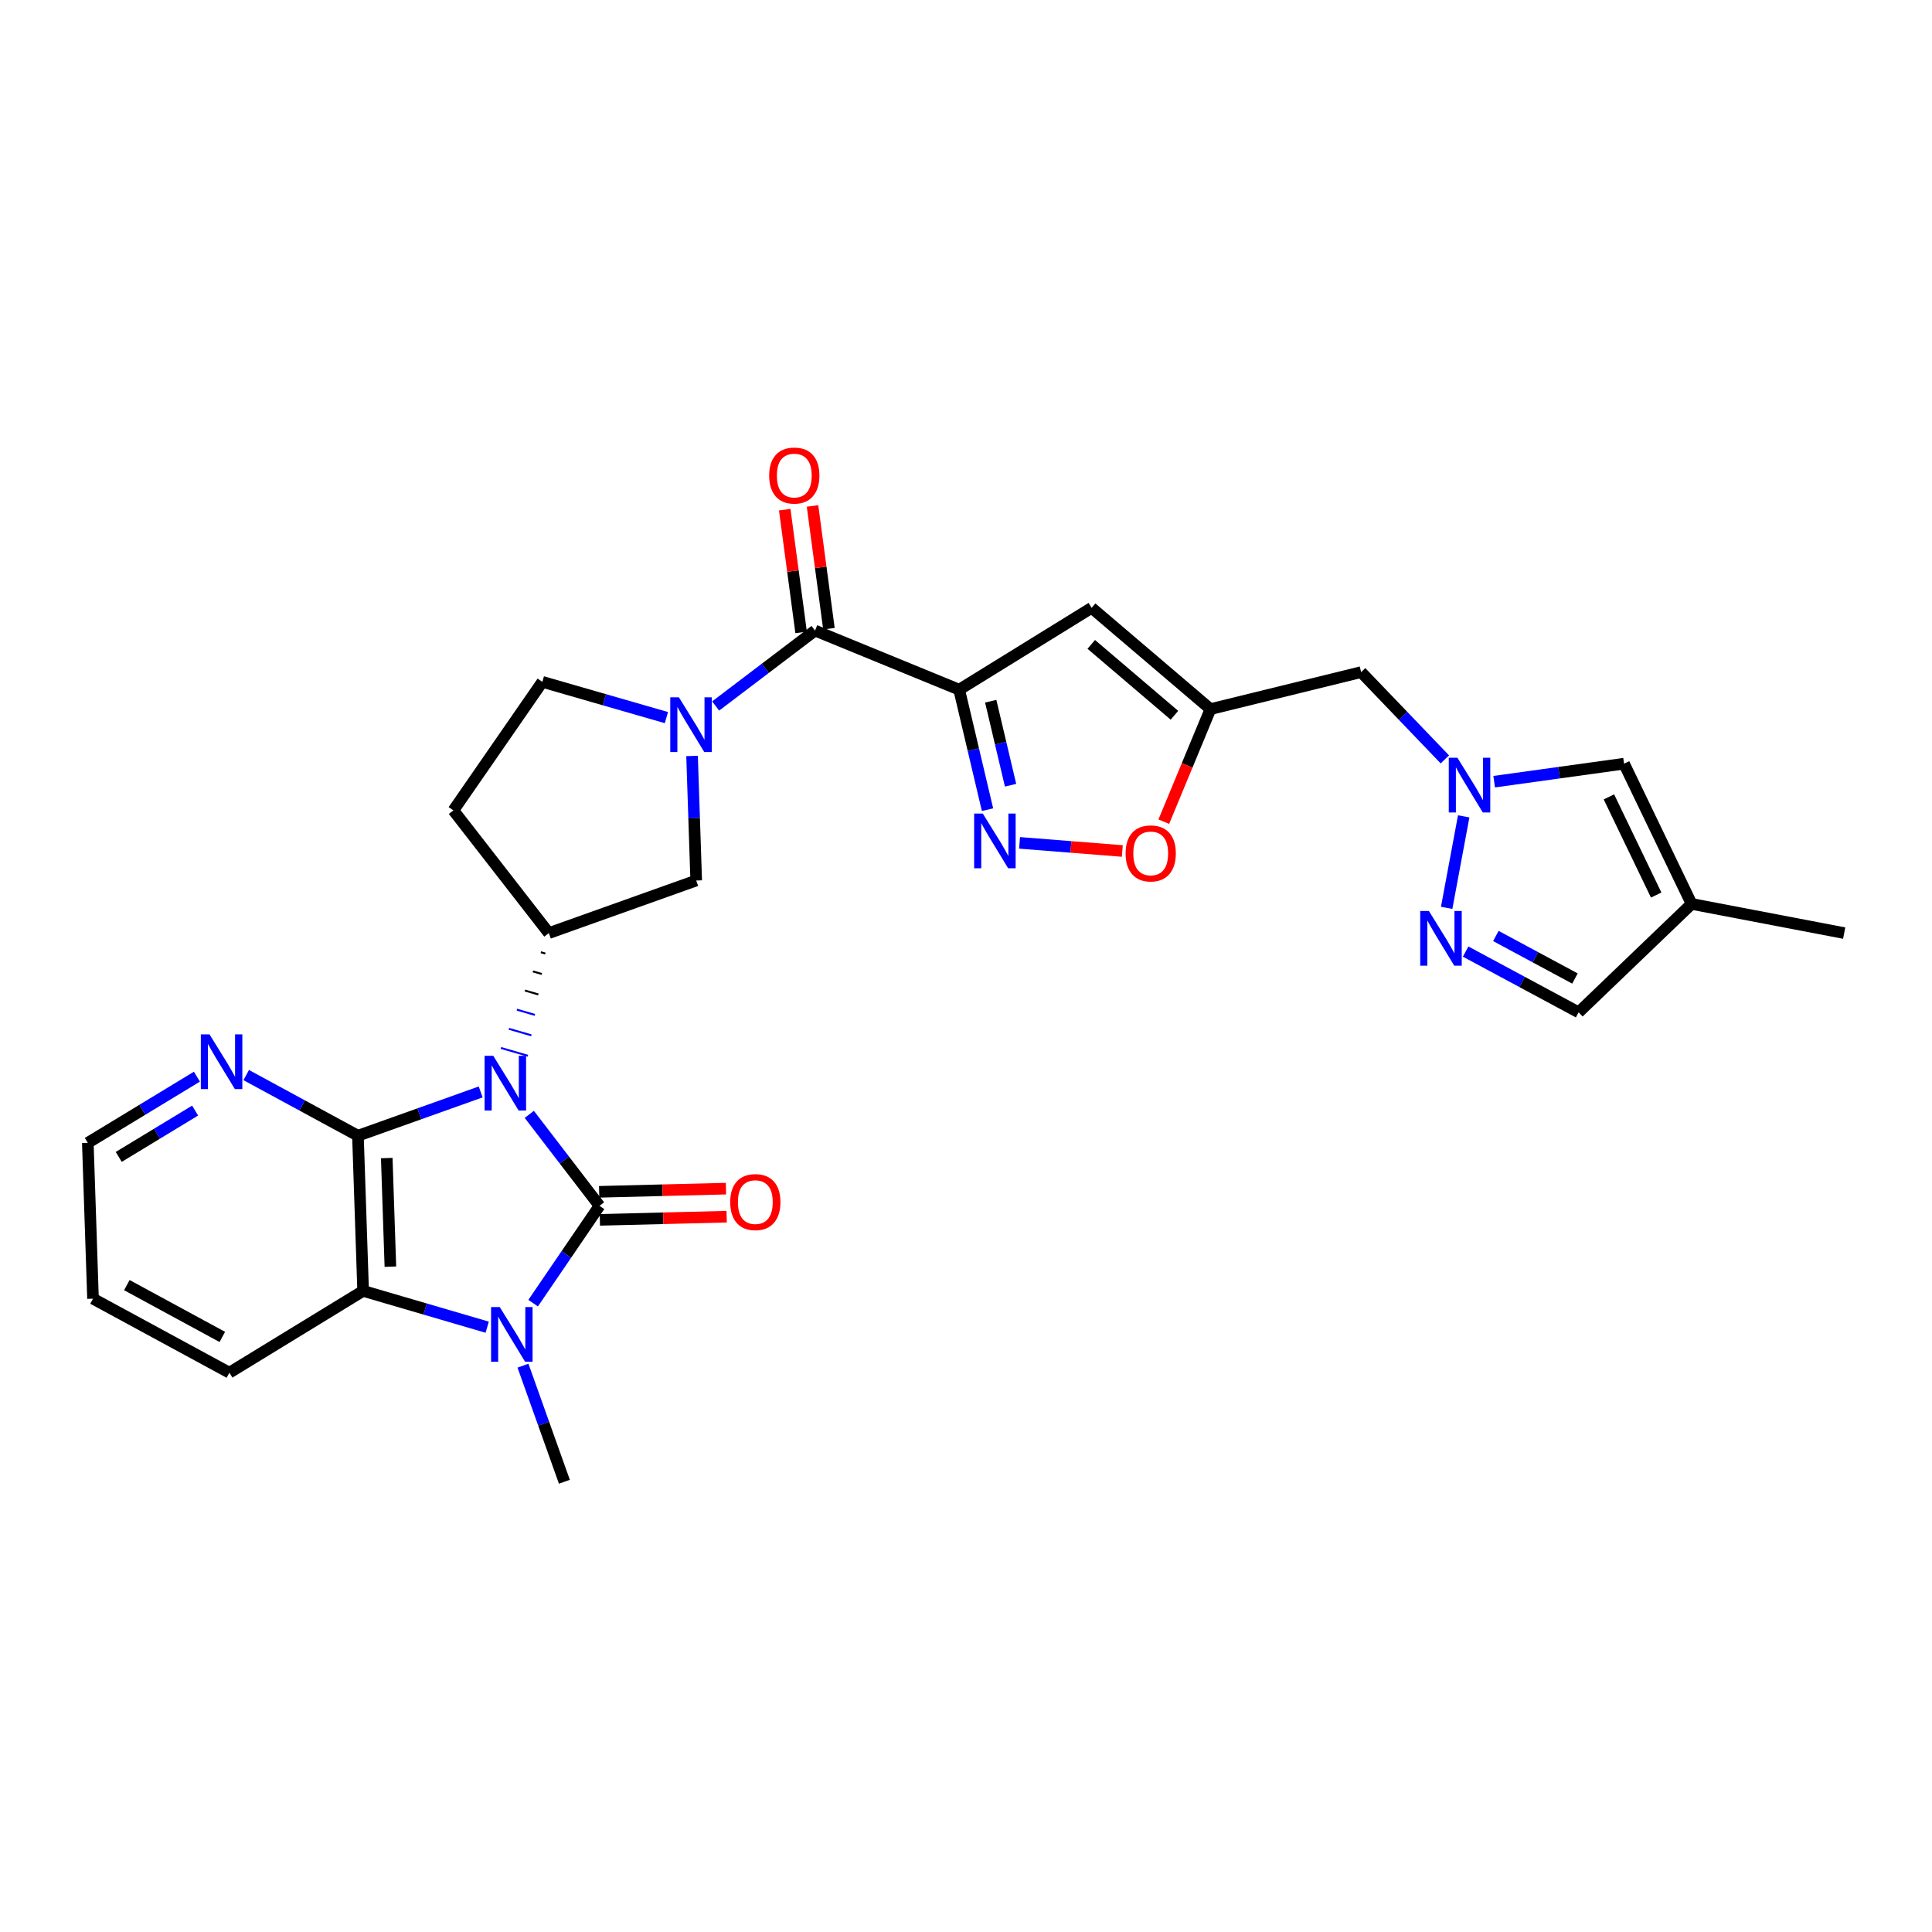 <?xml version='1.0' encoding='iso-8859-1'?>
<svg version='1.1' baseProfile='full'
              xmlns='http://www.w3.org/2000/svg'
                      xmlns:rdkit='http://www.rdkit.org/xml'
                      xmlns:xlink='http://www.w3.org/1999/xlink'
                  xml:space='preserve'
width='1000px' height='1000px' viewBox='0 0 1000 1000'>
<!-- END OF HEADER -->
<rect style='opacity:1.0;fill:#FFFFFF;stroke:none' width='1000' height='1000' x='0' y='0'> </rect>
<path class='bond-0' d='M 273.966,576.79 L 292.134,600.464' style='fill:none;fill-rule:evenodd;stroke:#0000FF;stroke-width:6px;stroke-linecap:butt;stroke-linejoin:miter;stroke-opacity:1' />
<path class='bond-0' d='M 292.134,600.464 L 310.302,624.138' style='fill:none;fill-rule:evenodd;stroke:#000000;stroke-width:6px;stroke-linecap:butt;stroke-linejoin:miter;stroke-opacity:1' />
<path class='bond-1' d='M 248.798,565.183 L 217.033,576.514' style='fill:none;fill-rule:evenodd;stroke:#0000FF;stroke-width:6px;stroke-linecap:butt;stroke-linejoin:miter;stroke-opacity:1' />
<path class='bond-1' d='M 217.033,576.514 L 185.268,587.846' style='fill:none;fill-rule:evenodd;stroke:#000000;stroke-width:6px;stroke-linecap:butt;stroke-linejoin:miter;stroke-opacity:1' />
<path class='bond-8' d='M 279.945,492.88 L 282.269,493.553' style='fill:none;fill-rule:evenodd;stroke:#000000;stroke-width:1.0px;stroke-linecap:butt;stroke-linejoin:miter;stroke-opacity:1' />
<path class='bond-8' d='M 275.812,502.789 L 280.46,504.137' style='fill:none;fill-rule:evenodd;stroke:#000000;stroke-width:1.0px;stroke-linecap:butt;stroke-linejoin:miter;stroke-opacity:1' />
<path class='bond-8' d='M 271.679,512.698 L 278.652,514.72' style='fill:none;fill-rule:evenodd;stroke:#000000;stroke-width:1.0px;stroke-linecap:butt;stroke-linejoin:miter;stroke-opacity:1' />
<path class='bond-8' d='M 267.546,522.607 L 276.844,525.303' style='fill:none;fill-rule:evenodd;stroke:#0000FF;stroke-width:1.0px;stroke-linecap:butt;stroke-linejoin:miter;stroke-opacity:1' />
<path class='bond-8' d='M 263.414,532.517 L 275.035,535.886' style='fill:none;fill-rule:evenodd;stroke:#0000FF;stroke-width:1.0px;stroke-linecap:butt;stroke-linejoin:miter;stroke-opacity:1' />
<path class='bond-8' d='M 259.281,542.426 L 273.227,546.469' style='fill:none;fill-rule:evenodd;stroke:#0000FF;stroke-width:1.0px;stroke-linecap:butt;stroke-linejoin:miter;stroke-opacity:1' />
<path class='bond-2' d='M 310.302,624.138 L 293.126,649.323' style='fill:none;fill-rule:evenodd;stroke:#000000;stroke-width:6px;stroke-linecap:butt;stroke-linejoin:miter;stroke-opacity:1' />
<path class='bond-2' d='M 293.126,649.323 L 275.949,674.508' style='fill:none;fill-rule:evenodd;stroke:#0000FF;stroke-width:6px;stroke-linecap:butt;stroke-linejoin:miter;stroke-opacity:1' />
<path class='bond-19' d='M 310.484,631.396 L 343.301,630.576' style='fill:none;fill-rule:evenodd;stroke:#000000;stroke-width:6px;stroke-linecap:butt;stroke-linejoin:miter;stroke-opacity:1' />
<path class='bond-19' d='M 343.301,630.576 L 376.118,629.755' style='fill:none;fill-rule:evenodd;stroke:#FF0000;stroke-width:6px;stroke-linecap:butt;stroke-linejoin:miter;stroke-opacity:1' />
<path class='bond-19' d='M 310.121,616.881 L 342.938,616.06' style='fill:none;fill-rule:evenodd;stroke:#000000;stroke-width:6px;stroke-linecap:butt;stroke-linejoin:miter;stroke-opacity:1' />
<path class='bond-19' d='M 342.938,616.06 L 375.755,615.239' style='fill:none;fill-rule:evenodd;stroke:#FF0000;stroke-width:6px;stroke-linecap:butt;stroke-linejoin:miter;stroke-opacity:1' />
<path class='bond-5' d='M 185.268,587.846 L 187.954,668.159' style='fill:none;fill-rule:evenodd;stroke:#000000;stroke-width:6px;stroke-linecap:butt;stroke-linejoin:miter;stroke-opacity:1' />
<path class='bond-5' d='M 200.183,599.408 L 202.063,655.626' style='fill:none;fill-rule:evenodd;stroke:#000000;stroke-width:6px;stroke-linecap:butt;stroke-linejoin:miter;stroke-opacity:1' />
<path class='bond-17' d='M 185.268,587.846 L 156.353,572.151' style='fill:none;fill-rule:evenodd;stroke:#000000;stroke-width:6px;stroke-linecap:butt;stroke-linejoin:miter;stroke-opacity:1' />
<path class='bond-17' d='M 156.353,572.151 L 127.439,556.457' style='fill:none;fill-rule:evenodd;stroke:#0000FF;stroke-width:6px;stroke-linecap:butt;stroke-linejoin:miter;stroke-opacity:1' />
<path class='bond-24' d='M 270.692,706.866 L 281.41,736.913' style='fill:none;fill-rule:evenodd;stroke:#0000FF;stroke-width:6px;stroke-linecap:butt;stroke-linejoin:miter;stroke-opacity:1' />
<path class='bond-24' d='M 281.41,736.913 L 292.128,766.96' style='fill:none;fill-rule:evenodd;stroke:#000000;stroke-width:6px;stroke-linecap:butt;stroke-linejoin:miter;stroke-opacity:1' />
<path class='bond-29' d='M 252.174,686.952 L 220.064,677.555' style='fill:none;fill-rule:evenodd;stroke:#0000FF;stroke-width:6px;stroke-linecap:butt;stroke-linejoin:miter;stroke-opacity:1' />
<path class='bond-29' d='M 220.064,677.555 L 187.954,668.159' style='fill:none;fill-rule:evenodd;stroke:#000000;stroke-width:6px;stroke-linecap:butt;stroke-linejoin:miter;stroke-opacity:1' />
<path class='bond-3' d='M 496.467,356.968 L 421.857,326.378' style='fill:none;fill-rule:evenodd;stroke:#000000;stroke-width:6px;stroke-linecap:butt;stroke-linejoin:miter;stroke-opacity:1' />
<path class='bond-7' d='M 496.467,356.968 L 503.802,388.026' style='fill:none;fill-rule:evenodd;stroke:#000000;stroke-width:6px;stroke-linecap:butt;stroke-linejoin:miter;stroke-opacity:1' />
<path class='bond-7' d='M 503.802,388.026 L 511.137,419.084' style='fill:none;fill-rule:evenodd;stroke:#0000FF;stroke-width:6px;stroke-linecap:butt;stroke-linejoin:miter;stroke-opacity:1' />
<path class='bond-7' d='M 512.799,362.948 L 517.933,384.689' style='fill:none;fill-rule:evenodd;stroke:#000000;stroke-width:6px;stroke-linecap:butt;stroke-linejoin:miter;stroke-opacity:1' />
<path class='bond-7' d='M 517.933,384.689 L 523.068,406.43' style='fill:none;fill-rule:evenodd;stroke:#0000FF;stroke-width:6px;stroke-linecap:butt;stroke-linejoin:miter;stroke-opacity:1' />
<path class='bond-9' d='M 496.467,356.968 L 565.026,314.617' style='fill:none;fill-rule:evenodd;stroke:#000000;stroke-width:6px;stroke-linecap:butt;stroke-linejoin:miter;stroke-opacity:1' />
<path class='bond-4' d='M 358.209,391.279 L 359.283,423.516' style='fill:none;fill-rule:evenodd;stroke:#0000FF;stroke-width:6px;stroke-linecap:butt;stroke-linejoin:miter;stroke-opacity:1' />
<path class='bond-4' d='M 359.283,423.516 L 360.356,455.753' style='fill:none;fill-rule:evenodd;stroke:#000000;stroke-width:6px;stroke-linecap:butt;stroke-linejoin:miter;stroke-opacity:1' />
<path class='bond-6' d='M 370.425,365.42 L 396.141,345.899' style='fill:none;fill-rule:evenodd;stroke:#0000FF;stroke-width:6px;stroke-linecap:butt;stroke-linejoin:miter;stroke-opacity:1' />
<path class='bond-6' d='M 396.141,345.899 L 421.857,326.378' style='fill:none;fill-rule:evenodd;stroke:#000000;stroke-width:6px;stroke-linecap:butt;stroke-linejoin:miter;stroke-opacity:1' />
<path class='bond-30' d='M 344.928,371.43 L 312.825,362.178' style='fill:none;fill-rule:evenodd;stroke:#0000FF;stroke-width:6px;stroke-linecap:butt;stroke-linejoin:miter;stroke-opacity:1' />
<path class='bond-30' d='M 312.825,362.178 L 280.721,352.926' style='fill:none;fill-rule:evenodd;stroke:#000000;stroke-width:6px;stroke-linecap:butt;stroke-linejoin:miter;stroke-opacity:1' />
<path class='bond-25' d='M 187.954,668.159 L 118.725,710.501' style='fill:none;fill-rule:evenodd;stroke:#000000;stroke-width:6px;stroke-linecap:butt;stroke-linejoin:miter;stroke-opacity:1' />
<path class='bond-23' d='M 429.053,325.417 L 424.807,293.649' style='fill:none;fill-rule:evenodd;stroke:#000000;stroke-width:6px;stroke-linecap:butt;stroke-linejoin:miter;stroke-opacity:1' />
<path class='bond-23' d='M 424.807,293.649 L 420.56,261.882' style='fill:none;fill-rule:evenodd;stroke:#FF0000;stroke-width:6px;stroke-linecap:butt;stroke-linejoin:miter;stroke-opacity:1' />
<path class='bond-23' d='M 414.661,327.34 L 410.415,295.573' style='fill:none;fill-rule:evenodd;stroke:#000000;stroke-width:6px;stroke-linecap:butt;stroke-linejoin:miter;stroke-opacity:1' />
<path class='bond-23' d='M 410.415,295.573 L 406.168,263.806' style='fill:none;fill-rule:evenodd;stroke:#FF0000;stroke-width:6px;stroke-linecap:butt;stroke-linejoin:miter;stroke-opacity:1' />
<path class='bond-13' d='M 527.718,436.265 L 554.311,438.369' style='fill:none;fill-rule:evenodd;stroke:#0000FF;stroke-width:6px;stroke-linecap:butt;stroke-linejoin:miter;stroke-opacity:1' />
<path class='bond-13' d='M 554.311,438.369 L 580.905,440.473' style='fill:none;fill-rule:evenodd;stroke:#FF0000;stroke-width:6px;stroke-linecap:butt;stroke-linejoin:miter;stroke-opacity:1' />
<path class='bond-14' d='M 284.077,482.97 L 360.356,455.753' style='fill:none;fill-rule:evenodd;stroke:#000000;stroke-width:6px;stroke-linecap:butt;stroke-linejoin:miter;stroke-opacity:1' />
<path class='bond-20' d='M 284.077,482.97 L 234.676,419.461' style='fill:none;fill-rule:evenodd;stroke:#000000;stroke-width:6px;stroke-linecap:butt;stroke-linejoin:miter;stroke-opacity:1' />
<path class='bond-11' d='M 565.026,314.617 L 626.535,367.035' style='fill:none;fill-rule:evenodd;stroke:#000000;stroke-width:6px;stroke-linecap:butt;stroke-linejoin:miter;stroke-opacity:1' />
<path class='bond-11' d='M 564.834,333.531 L 607.891,370.224' style='fill:none;fill-rule:evenodd;stroke:#000000;stroke-width:6px;stroke-linecap:butt;stroke-linejoin:miter;stroke-opacity:1' />
<path class='bond-10' d='M 747.855,393.061 L 726.186,370.473' style='fill:none;fill-rule:evenodd;stroke:#0000FF;stroke-width:6px;stroke-linecap:butt;stroke-linejoin:miter;stroke-opacity:1' />
<path class='bond-10' d='M 726.186,370.473 L 704.516,347.884' style='fill:none;fill-rule:evenodd;stroke:#000000;stroke-width:6px;stroke-linecap:butt;stroke-linejoin:miter;stroke-opacity:1' />
<path class='bond-12' d='M 757.608,422.545 L 748.787,469.907' style='fill:none;fill-rule:evenodd;stroke:#0000FF;stroke-width:6px;stroke-linecap:butt;stroke-linejoin:miter;stroke-opacity:1' />
<path class='bond-15' d='M 773.38,404.599 L 806.995,399.938' style='fill:none;fill-rule:evenodd;stroke:#0000FF;stroke-width:6px;stroke-linecap:butt;stroke-linejoin:miter;stroke-opacity:1' />
<path class='bond-15' d='M 806.995,399.938 L 840.611,395.277' style='fill:none;fill-rule:evenodd;stroke:#000000;stroke-width:6px;stroke-linecap:butt;stroke-linejoin:miter;stroke-opacity:1' />
<path class='bond-18' d='M 626.535,367.035 L 704.516,347.884' style='fill:none;fill-rule:evenodd;stroke:#000000;stroke-width:6px;stroke-linecap:butt;stroke-linejoin:miter;stroke-opacity:1' />
<path class='bond-32' d='M 626.535,367.035 L 614.458,396.166' style='fill:none;fill-rule:evenodd;stroke:#000000;stroke-width:6px;stroke-linecap:butt;stroke-linejoin:miter;stroke-opacity:1' />
<path class='bond-32' d='M 614.458,396.166 L 602.381,425.297' style='fill:none;fill-rule:evenodd;stroke:#FF0000;stroke-width:6px;stroke-linecap:butt;stroke-linejoin:miter;stroke-opacity:1' />
<path class='bond-21' d='M 758.613,492.536 L 787.85,508.259' style='fill:none;fill-rule:evenodd;stroke:#0000FF;stroke-width:6px;stroke-linecap:butt;stroke-linejoin:miter;stroke-opacity:1' />
<path class='bond-21' d='M 787.85,508.259 L 817.088,523.982' style='fill:none;fill-rule:evenodd;stroke:#000000;stroke-width:6px;stroke-linecap:butt;stroke-linejoin:miter;stroke-opacity:1' />
<path class='bond-21' d='M 774.261,484.464 L 794.727,495.47' style='fill:none;fill-rule:evenodd;stroke:#0000FF;stroke-width:6px;stroke-linecap:butt;stroke-linejoin:miter;stroke-opacity:1' />
<path class='bond-21' d='M 794.727,495.47 L 815.194,506.476' style='fill:none;fill-rule:evenodd;stroke:#000000;stroke-width:6px;stroke-linecap:butt;stroke-linejoin:miter;stroke-opacity:1' />
<path class='bond-16' d='M 840.611,395.277 L 875.564,467.869' style='fill:none;fill-rule:evenodd;stroke:#000000;stroke-width:6px;stroke-linecap:butt;stroke-linejoin:miter;stroke-opacity:1' />
<path class='bond-16' d='M 832.771,412.465 L 857.238,463.28' style='fill:none;fill-rule:evenodd;stroke:#000000;stroke-width:6px;stroke-linecap:butt;stroke-linejoin:miter;stroke-opacity:1' />
<path class='bond-26' d='M 875.564,467.869 L 954.545,482.97' style='fill:none;fill-rule:evenodd;stroke:#000000;stroke-width:6px;stroke-linecap:butt;stroke-linejoin:miter;stroke-opacity:1' />
<path class='bond-33' d='M 875.564,467.869 L 817.088,523.982' style='fill:none;fill-rule:evenodd;stroke:#000000;stroke-width:6px;stroke-linecap:butt;stroke-linejoin:miter;stroke-opacity:1' />
<path class='bond-27' d='M 101.927,557.281 L 73.691,574.411' style='fill:none;fill-rule:evenodd;stroke:#0000FF;stroke-width:6px;stroke-linecap:butt;stroke-linejoin:miter;stroke-opacity:1' />
<path class='bond-27' d='M 73.691,574.411 L 45.455,591.541' style='fill:none;fill-rule:evenodd;stroke:#000000;stroke-width:6px;stroke-linecap:butt;stroke-linejoin:miter;stroke-opacity:1' />
<path class='bond-27' d='M 100.987,574.834 L 81.222,586.825' style='fill:none;fill-rule:evenodd;stroke:#0000FF;stroke-width:6px;stroke-linecap:butt;stroke-linejoin:miter;stroke-opacity:1' />
<path class='bond-27' d='M 81.222,586.825 L 61.457,598.816' style='fill:none;fill-rule:evenodd;stroke:#000000;stroke-width:6px;stroke-linecap:butt;stroke-linejoin:miter;stroke-opacity:1' />
<path class='bond-22' d='M 234.676,419.461 L 280.721,352.926' style='fill:none;fill-rule:evenodd;stroke:#000000;stroke-width:6px;stroke-linecap:butt;stroke-linejoin:miter;stroke-opacity:1' />
<path class='bond-31' d='M 118.725,710.501 L 48.141,672.192' style='fill:none;fill-rule:evenodd;stroke:#000000;stroke-width:6px;stroke-linecap:butt;stroke-linejoin:miter;stroke-opacity:1' />
<path class='bond-31' d='M 115.064,691.993 L 65.655,665.177' style='fill:none;fill-rule:evenodd;stroke:#000000;stroke-width:6px;stroke-linecap:butt;stroke-linejoin:miter;stroke-opacity:1' />
<path class='bond-28' d='M 45.455,591.541 L 48.141,672.192' style='fill:none;fill-rule:evenodd;stroke:#000000;stroke-width:6px;stroke-linecap:butt;stroke-linejoin:miter;stroke-opacity:1' />
<path  class='atom-0' d='M 255.303 546.469
L 264.583 561.469
Q 265.503 562.949, 266.983 565.629
Q 268.463 568.309, 268.543 568.469
L 268.543 546.469
L 272.303 546.469
L 272.303 574.789
L 268.423 574.789
L 258.463 558.389
Q 257.303 556.469, 256.063 554.269
Q 254.863 552.069, 254.503 551.389
L 254.503 574.789
L 250.823 574.789
L 250.823 546.469
L 255.303 546.469
' fill='#0000FF'/>
<path  class='atom-3' d='M 258.659 676.521
L 267.939 691.521
Q 268.859 693.001, 270.339 695.681
Q 271.819 698.361, 271.899 698.521
L 271.899 676.521
L 275.659 676.521
L 275.659 704.841
L 271.779 704.841
L 261.819 688.441
Q 260.659 686.521, 259.419 684.321
Q 258.219 682.121, 257.859 681.441
L 257.859 704.841
L 254.179 704.841
L 254.179 676.521
L 258.659 676.521
' fill='#0000FF'/>
<path  class='atom-5' d='M 351.41 360.942
L 360.69 375.942
Q 361.61 377.422, 363.09 380.102
Q 364.57 382.782, 364.65 382.942
L 364.65 360.942
L 368.41 360.942
L 368.41 389.262
L 364.53 389.262
L 354.57 372.862
Q 353.41 370.942, 352.17 368.742
Q 350.97 366.542, 350.61 365.862
L 350.61 389.262
L 346.93 389.262
L 346.93 360.942
L 351.41 360.942
' fill='#0000FF'/>
<path  class='atom-8' d='M 508.696 421.095
L 517.976 436.095
Q 518.896 437.575, 520.376 440.255
Q 521.856 442.935, 521.936 443.095
L 521.936 421.095
L 525.696 421.095
L 525.696 449.415
L 521.816 449.415
L 511.856 433.015
Q 510.696 431.095, 509.456 428.895
Q 508.256 426.695, 507.896 426.015
L 507.896 449.415
L 504.216 449.415
L 504.216 421.095
L 508.696 421.095
' fill='#0000FF'/>
<path  class='atom-11' d='M 754.361 392.208
L 763.641 407.208
Q 764.561 408.688, 766.041 411.368
Q 767.521 414.048, 767.601 414.208
L 767.601 392.208
L 771.361 392.208
L 771.361 420.528
L 767.481 420.528
L 757.521 404.128
Q 756.361 402.208, 755.121 400.008
Q 753.921 397.808, 753.561 397.128
L 753.561 420.528
L 749.881 420.528
L 749.881 392.208
L 754.361 392.208
' fill='#0000FF'/>
<path  class='atom-13' d='M 739.59 471.513
L 748.87 486.513
Q 749.79 487.993, 751.27 490.673
Q 752.75 493.353, 752.83 493.513
L 752.83 471.513
L 756.59 471.513
L 756.59 499.833
L 752.71 499.833
L 742.75 483.433
Q 741.59 481.513, 740.35 479.313
Q 739.15 477.113, 738.79 476.433
L 738.79 499.833
L 735.11 499.833
L 735.11 471.513
L 739.59 471.513
' fill='#0000FF'/>
<path  class='atom-14' d='M 582.607 441.716
Q 582.607 434.916, 585.967 431.116
Q 589.327 427.316, 595.607 427.316
Q 601.887 427.316, 605.247 431.116
Q 608.607 434.916, 608.607 441.716
Q 608.607 448.596, 605.207 452.516
Q 601.807 456.396, 595.607 456.396
Q 589.367 456.396, 585.967 452.516
Q 582.607 448.636, 582.607 441.716
M 595.607 453.196
Q 599.927 453.196, 602.247 450.316
Q 604.607 447.396, 604.607 441.716
Q 604.607 436.156, 602.247 433.356
Q 599.927 430.516, 595.607 430.516
Q 591.287 430.516, 588.927 433.316
Q 586.607 436.116, 586.607 441.716
Q 586.607 447.436, 588.927 450.316
Q 591.287 453.196, 595.607 453.196
' fill='#FF0000'/>
<path  class='atom-18' d='M 108.431 535.377
L 117.711 550.377
Q 118.631 551.857, 120.111 554.537
Q 121.591 557.217, 121.671 557.377
L 121.671 535.377
L 125.431 535.377
L 125.431 563.697
L 121.551 563.697
L 111.591 547.297
Q 110.431 545.377, 109.191 543.177
Q 107.991 540.977, 107.631 540.297
L 107.631 563.697
L 103.951 563.697
L 103.951 535.377
L 108.431 535.377
' fill='#0000FF'/>
<path  class='atom-20' d='M 377.954 622.202
Q 377.954 615.402, 381.314 611.602
Q 384.674 607.802, 390.954 607.802
Q 397.234 607.802, 400.594 611.602
Q 403.954 615.402, 403.954 622.202
Q 403.954 629.082, 400.554 633.002
Q 397.154 636.882, 390.954 636.882
Q 384.714 636.882, 381.314 633.002
Q 377.954 629.122, 377.954 622.202
M 390.954 633.682
Q 395.274 633.682, 397.594 630.802
Q 399.954 627.882, 399.954 622.202
Q 399.954 616.642, 397.594 613.842
Q 395.274 611.002, 390.954 611.002
Q 386.634 611.002, 384.274 613.802
Q 381.954 616.602, 381.954 622.202
Q 381.954 627.922, 384.274 630.802
Q 386.634 633.682, 390.954 633.682
' fill='#FF0000'/>
<path  class='atom-24' d='M 398.121 246.138
Q 398.121 239.338, 401.481 235.538
Q 404.841 231.738, 411.121 231.738
Q 417.401 231.738, 420.761 235.538
Q 424.121 239.338, 424.121 246.138
Q 424.121 253.018, 420.721 256.938
Q 417.321 260.818, 411.121 260.818
Q 404.881 260.818, 401.481 256.938
Q 398.121 253.058, 398.121 246.138
M 411.121 257.618
Q 415.441 257.618, 417.761 254.738
Q 420.121 251.818, 420.121 246.138
Q 420.121 240.578, 417.761 237.778
Q 415.441 234.938, 411.121 234.938
Q 406.801 234.938, 404.441 237.738
Q 402.121 240.538, 402.121 246.138
Q 402.121 251.858, 404.441 254.738
Q 406.801 257.618, 411.121 257.618
' fill='#FF0000'/>
</svg>
